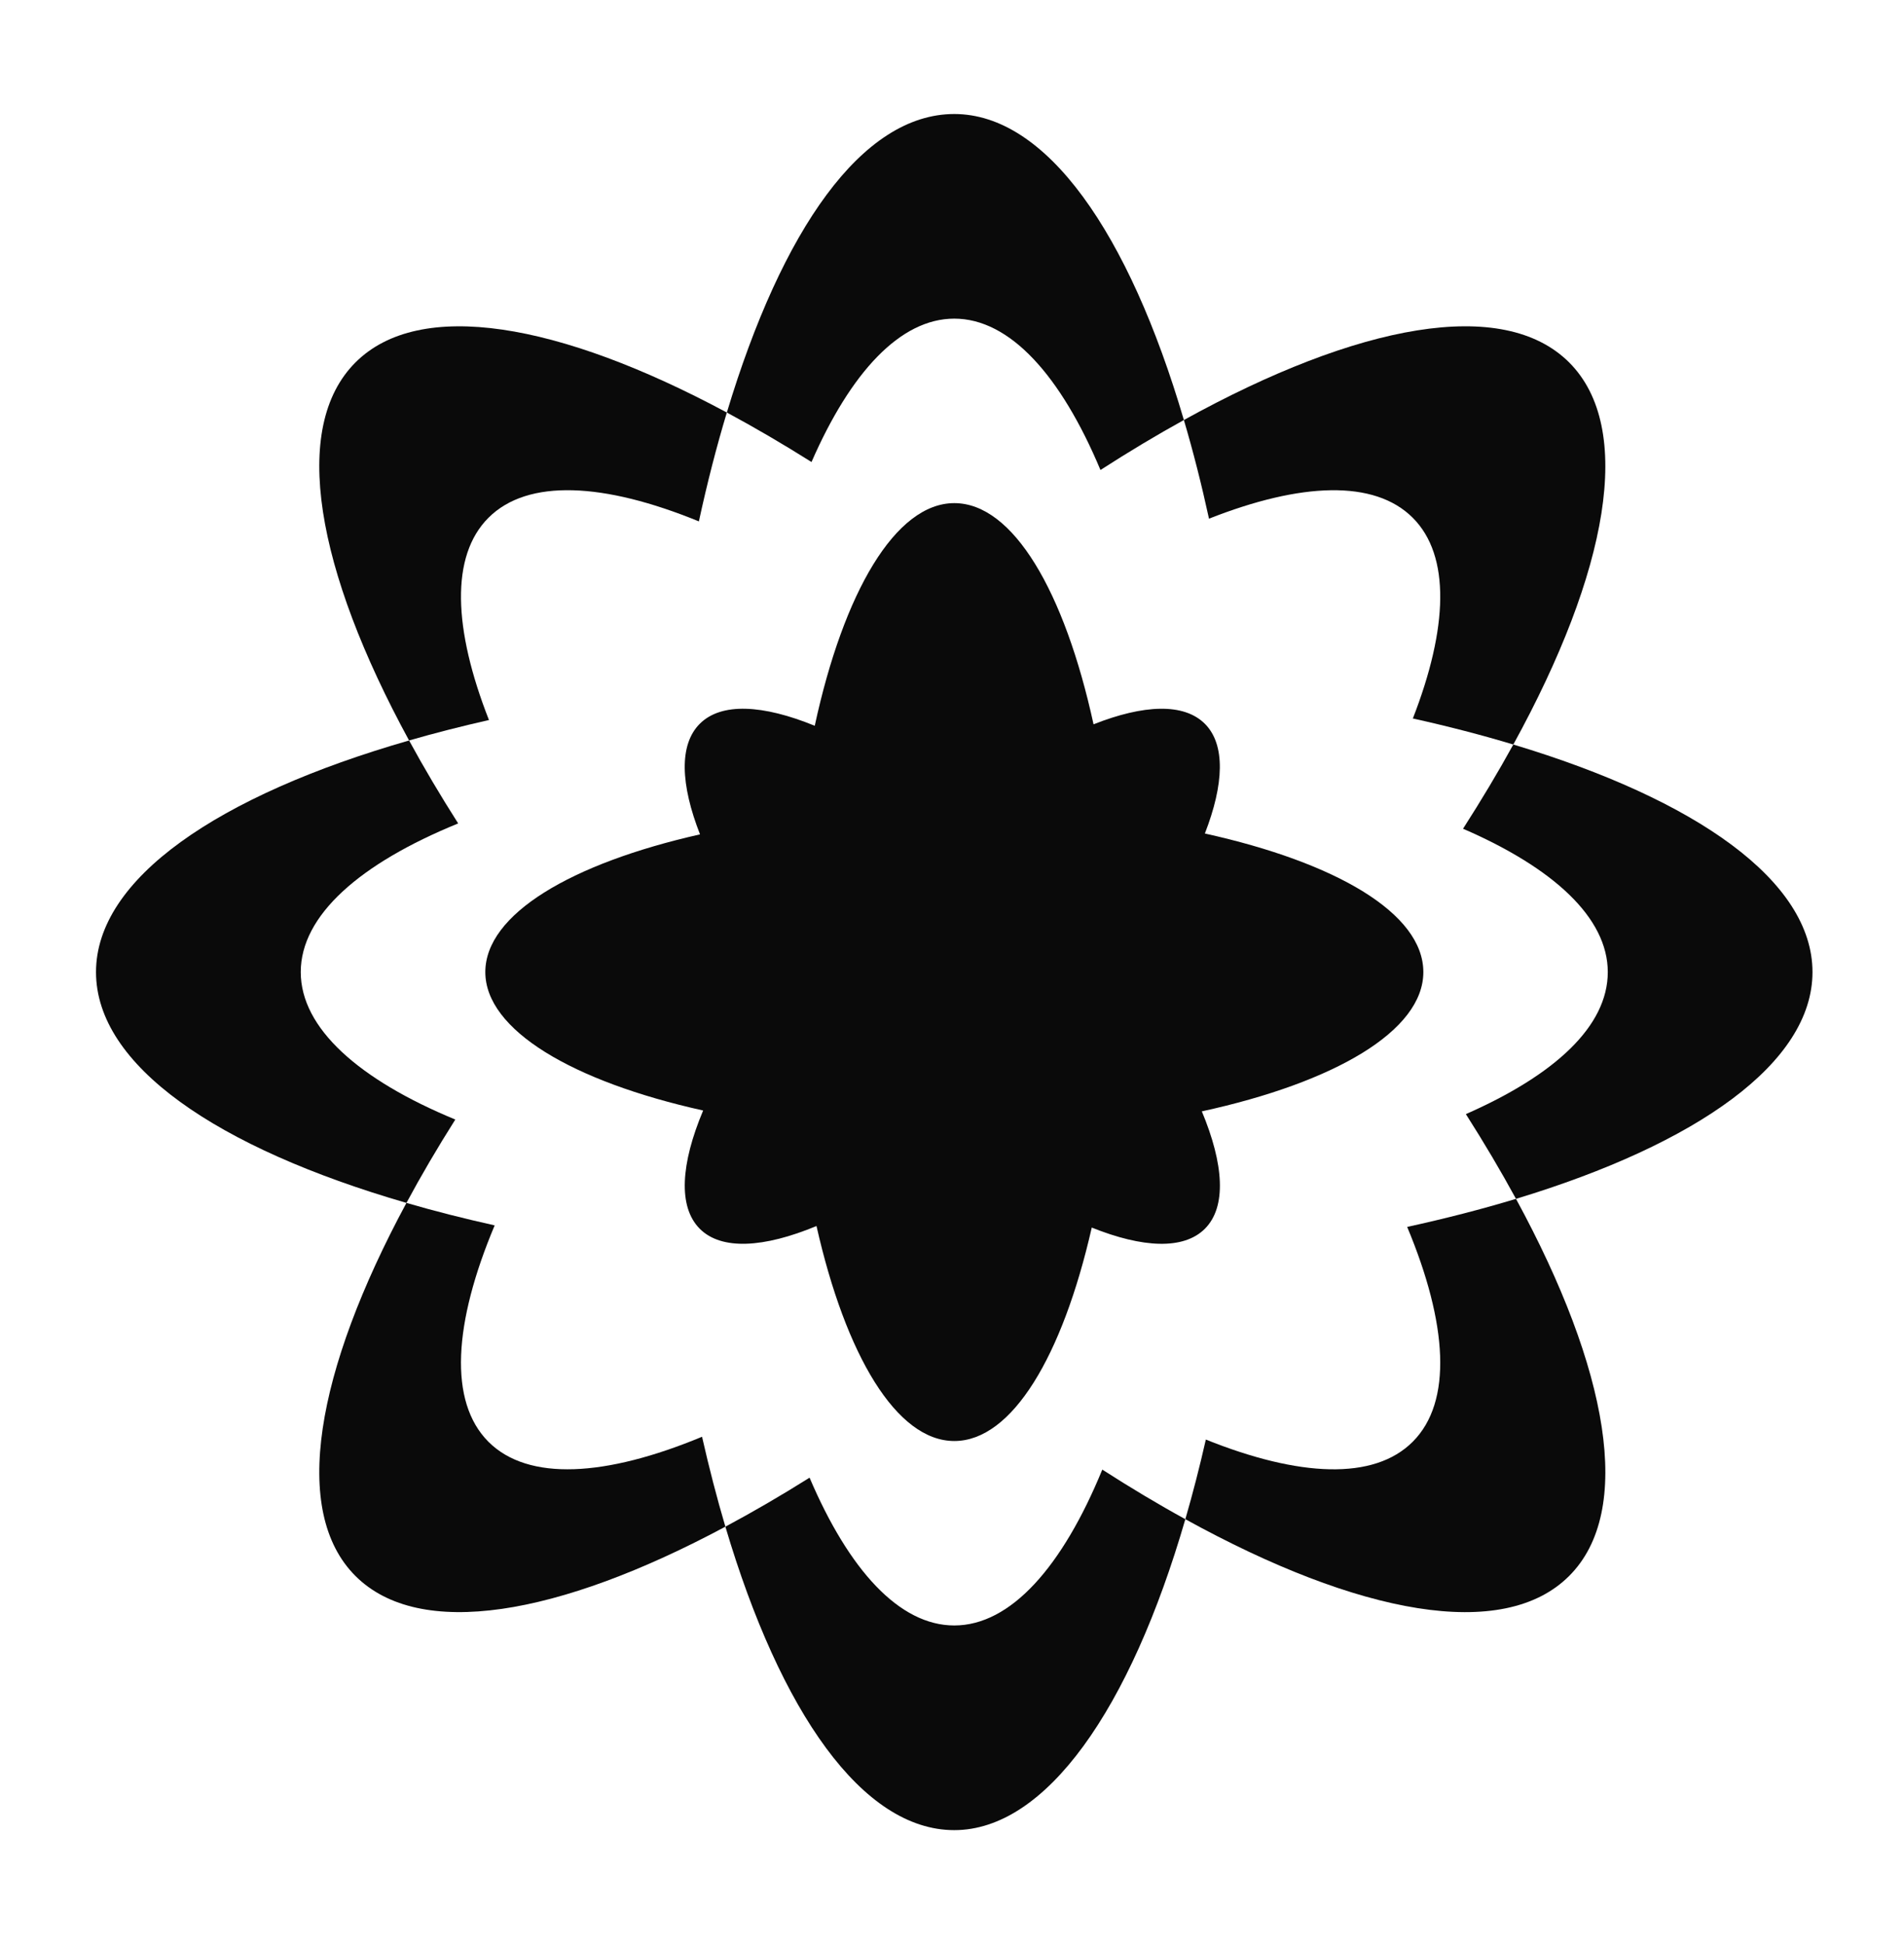<svg xmlns="http://www.w3.org/2000/svg" version="1.1" xmlns:xlink="http://www.w3.org/1999/xlink" width="47" height="48"><svg width="47" height="48" viewBox="0 0 47 48" fill="none" xmlns="http://www.w3.org/2000/svg">
<path d="M7.424 24C7.424 22.597 8.89 21.317 11.31 20.33C10.866 19.633 10.461 18.948 10.098 18.282C5.38 19.639 2.37 21.696 2.37 24C2.37 26.304 5.352 28.341 10.033 29.699C10.393 29.029 10.796 28.342 11.239 27.641C8.86 26.658 7.424 25.387 7.424 24Z" fill="#0A0A0A"></path>
<path d="M23.556 7.867C24.929 7.867 26.187 9.272 27.165 11.604C27.866 11.152 28.554 10.74 29.224 10.37C27.867 5.751 25.832 2.815 23.556 2.815C21.279 2.815 19.3 5.673 17.942 10.185C18.621 10.55 19.319 10.958 20.032 11.407C20.998 9.194 22.222 7.867 23.556 7.867Z" fill="#0A0A0A"></path>
<path d="M23.556 40.132C22.2 40.132 20.956 38.763 19.984 36.483C19.276 36.928 18.581 37.332 17.906 37.693C19.264 42.275 21.291 45.185 23.556 45.185C25.82 45.185 27.901 42.197 29.26 37.508C28.592 37.142 27.908 36.732 27.21 36.284C26.226 38.682 24.95 40.132 23.556 40.132Z" fill="#0A0A0A"></path>
<path d="M44.741 24C44.741 21.752 41.876 19.741 37.356 18.382C36.984 19.059 36.569 19.753 36.115 20.461C38.349 21.429 39.688 22.66 39.688 24C39.688 25.34 38.375 26.544 36.185 27.507C36.639 28.22 37.052 28.919 37.422 29.599C41.905 28.24 44.741 26.236 44.741 24Z" fill="#0A0A0A"></path>
<path d="M12.058 12.783C13.03 11.812 14.912 11.915 17.252 12.873C17.457 11.925 17.688 11.027 17.942 10.185C13.798 7.961 10.36 7.363 8.774 8.949C7.168 10.555 7.801 14.063 10.098 18.282C10.726 18.1 11.384 17.933 12.07 17.777C11.188 15.53 11.115 13.726 12.058 12.783Z" fill="#0A0A0A"></path>
<path d="M34.873 12.783C35.811 13.72 35.744 15.51 34.876 17.739C35.747 17.932 36.576 18.147 37.356 18.382C39.697 14.119 40.354 10.568 38.735 8.949C37.105 7.32 33.522 7.994 29.224 10.37C29.451 11.138 29.658 11.952 29.844 12.806C32.108 11.912 33.925 11.835 34.873 12.783Z" fill="#0A0A0A"></path>
<path d="M34.872 35.597C33.914 36.556 32.066 36.466 29.766 35.542C29.611 36.226 29.441 36.883 29.26 37.508C33.542 39.87 37.11 40.535 38.735 38.909C40.339 37.306 39.71 33.807 37.422 29.599C36.582 29.853 35.684 30.085 34.736 30.292C35.735 32.683 35.859 34.611 34.872 35.597Z" fill="#0A0A0A"></path>
<path d="M12.058 35.598C11.067 34.605 11.197 32.664 12.211 30.254C11.451 30.085 10.723 29.9 10.033 29.699C7.79 33.862 7.183 37.319 8.774 38.91C10.356 40.49 13.778 39.903 17.906 37.693C17.698 36.991 17.506 36.249 17.33 35.473C14.954 36.461 13.04 36.578 12.058 35.598Z" fill="#0A0A0A"></path>
<path d="M29.742 20.579C30.216 19.36 30.253 18.382 29.742 17.87C29.223 17.352 28.231 17.394 26.994 17.883C26.279 14.605 25.008 12.422 23.557 12.422C22.106 12.422 20.825 14.62 20.112 17.919C18.833 17.396 17.804 17.339 17.274 17.87C16.758 18.385 16.798 19.371 17.28 20.6C14.092 21.32 11.98 22.573 11.98 24C11.98 25.427 14.125 26.7 17.357 27.418C16.804 28.734 16.733 29.795 17.274 30.338C17.81 30.874 18.856 30.809 20.155 30.27C20.876 33.463 22.13 35.578 23.557 35.578C24.983 35.578 26.228 33.479 26.95 30.308C28.208 30.813 29.217 30.861 29.742 30.338C30.281 29.799 30.213 28.746 29.667 27.439C32.949 26.724 35.135 25.451 35.135 24C35.135 22.549 32.982 21.296 29.743 20.579H29.742Z" fill="#0A0A0A"></path>
</svg><style>@media (prefers-color-scheme: light) { :root { filter: none; } }
@media (prefers-color-scheme: dark) { :root { filter: invert(100%); } }
</style></svg>